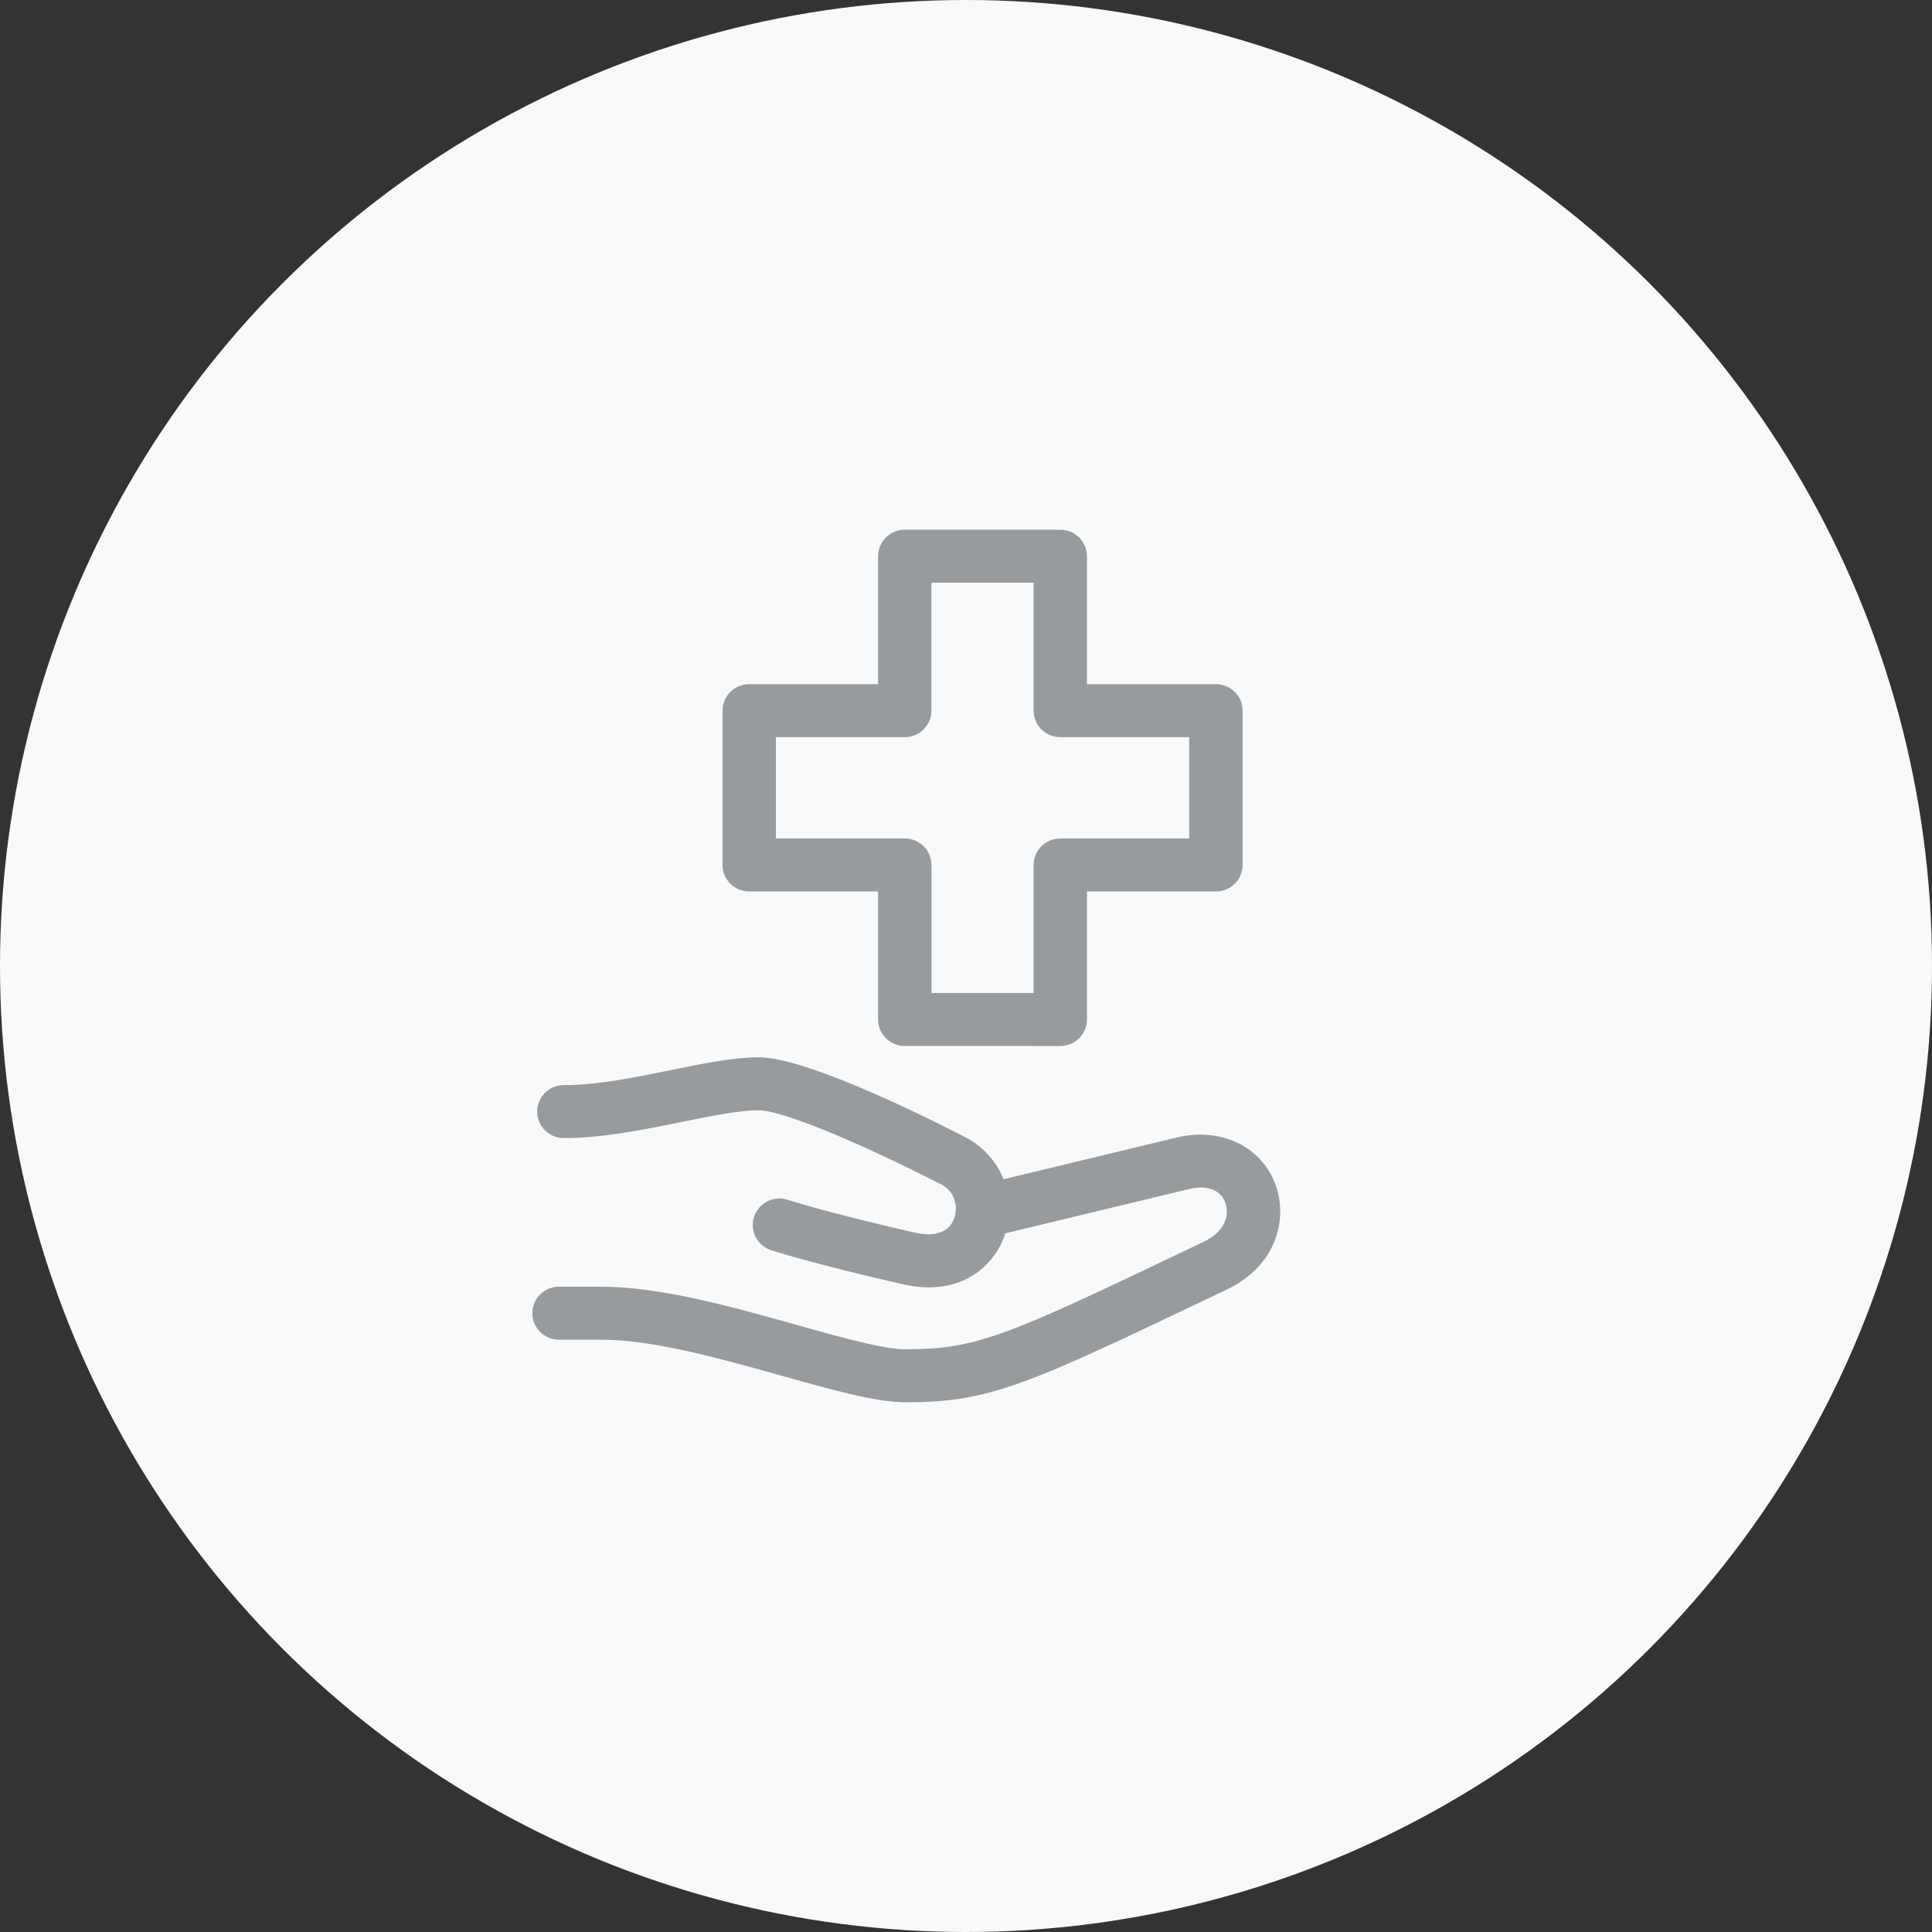 <?xml version="1.0" encoding="UTF-8"?>
<svg width="62px" height="62px" viewBox="0 0 62 62" version="1.1" xmlns="http://www.w3.org/2000/svg" xmlns:xlink="http://www.w3.org/1999/xlink">
    <rect x="0" y="0" width="62" height="62" fill="#333333" stroke="none"/>
    <title>22D0B6AB-1D7E-4F3F-B33E-0A038542C795</title>
    <g id="Maquettes" stroke="none" stroke-width="1" fill="none" fill-rule="evenodd">
        <g id="09_Page_Pro" transform="translate(-610, -875)">
            <g id="Que-vous-soyez" transform="translate(250, 709)">
                <g id="01" transform="translate(320, 126)">
                    <g id="Picto" transform="translate(40, 40)">
                        <circle id="Oval" fill="#F8F9FA" cx="31" cy="31" r="31"></circle>
                        <path d="M40.949,38.062 C40.526,36.835 39.256,36.185 37.844,36.485 L32.204,37.843 C31.978,37.276 31.55,36.785 30.957,36.482 C29.093,35.529 25.755,33.93 24.341,33.93 C23.55,33.93 22.574,34.128 21.539,34.339 C20.369,34.577 19.16,34.823 18.095,34.823 C17.622,34.823 17.238,35.203 17.238,35.673 C17.238,36.142 17.622,36.523 18.095,36.523 C19.333,36.523 20.688,36.247 21.883,36.004 C22.83,35.812 23.725,35.63 24.342,35.63 C25.064,35.63 27.408,36.58 30.21,38.013 C30.653,38.239 30.751,38.742 30.62,39.102 C30.457,39.542 30.01,39.703 29.357,39.556 C26.534,38.912 25.296,38.508 25.283,38.505 C24.834,38.356 24.35,38.599 24.201,39.044 C24.052,39.49 24.295,39.971 24.743,40.119 C24.796,40.136 26.055,40.548 28.973,41.213 C29.271,41.281 29.549,41.312 29.808,41.312 C31.134,41.312 31.929,40.495 32.227,39.687 C32.24,39.652 32.243,39.616 32.256,39.58 L38.223,38.143 C38.771,38.026 39.186,38.202 39.328,38.611 C39.45,38.97 39.342,39.508 38.632,39.848 L38.46,39.93 C32.341,42.851 31.4,43.3 29.056,43.3 C28.354,43.3 26.999,42.92 25.566,42.518 C23.518,41.943 21.197,41.292 19.311,41.292 L17.939,41.292 C17.467,41.292 17.083,41.673 17.083,42.142 C17.083,42.611 17.467,42.992 17.939,42.992 L19.311,42.992 C20.959,42.992 23.159,43.609 25.101,44.154 C26.719,44.609 28.116,45 29.056,45 C31.791,45 32.922,44.46 39.202,41.462 L39.374,41.38 C40.978,40.615 41.315,39.123 40.949,38.062 L40.949,38.062 Z M24.043,28.608 L28.179,28.608 L28.179,32.716 C28.179,33.186 28.562,33.566 29.035,33.566 L34.026,33.567 C34.499,33.567 34.882,33.186 34.882,32.717 L34.882,28.608 L39.02,28.608 C39.492,28.608 39.876,28.227 39.876,27.758 L39.876,22.806 C39.876,22.337 39.492,21.956 39.02,21.956 L34.882,21.956 L34.882,17.85 C34.882,17.381 34.499,17 34.026,17 L29.035,17 C28.562,17 28.179,17.381 28.179,17.85 L28.179,21.956 L24.043,21.956 C23.57,21.956 23.187,22.337 23.187,22.806 L23.187,27.758 C23.186,28.227 23.569,28.608 24.043,28.608 L24.043,28.608 Z M24.899,23.656 L29.035,23.656 C29.508,23.656 29.891,23.275 29.891,22.806 L29.891,18.7 L33.17,18.7 L33.17,22.806 C33.17,23.275 33.553,23.656 34.026,23.656 L38.163,23.656 L38.163,26.908 L34.026,26.908 C33.553,26.908 33.17,27.288 33.17,27.758 L33.17,31.866 L29.892,31.866 L29.892,27.758 C29.892,27.289 29.508,26.908 29.035,26.908 L24.9,26.908 L24.899,23.656 Z" id="Shape" fill="#969B9E"></path>
                    </g>
                </g>
            </g>
        </g>
    </g>
</svg>